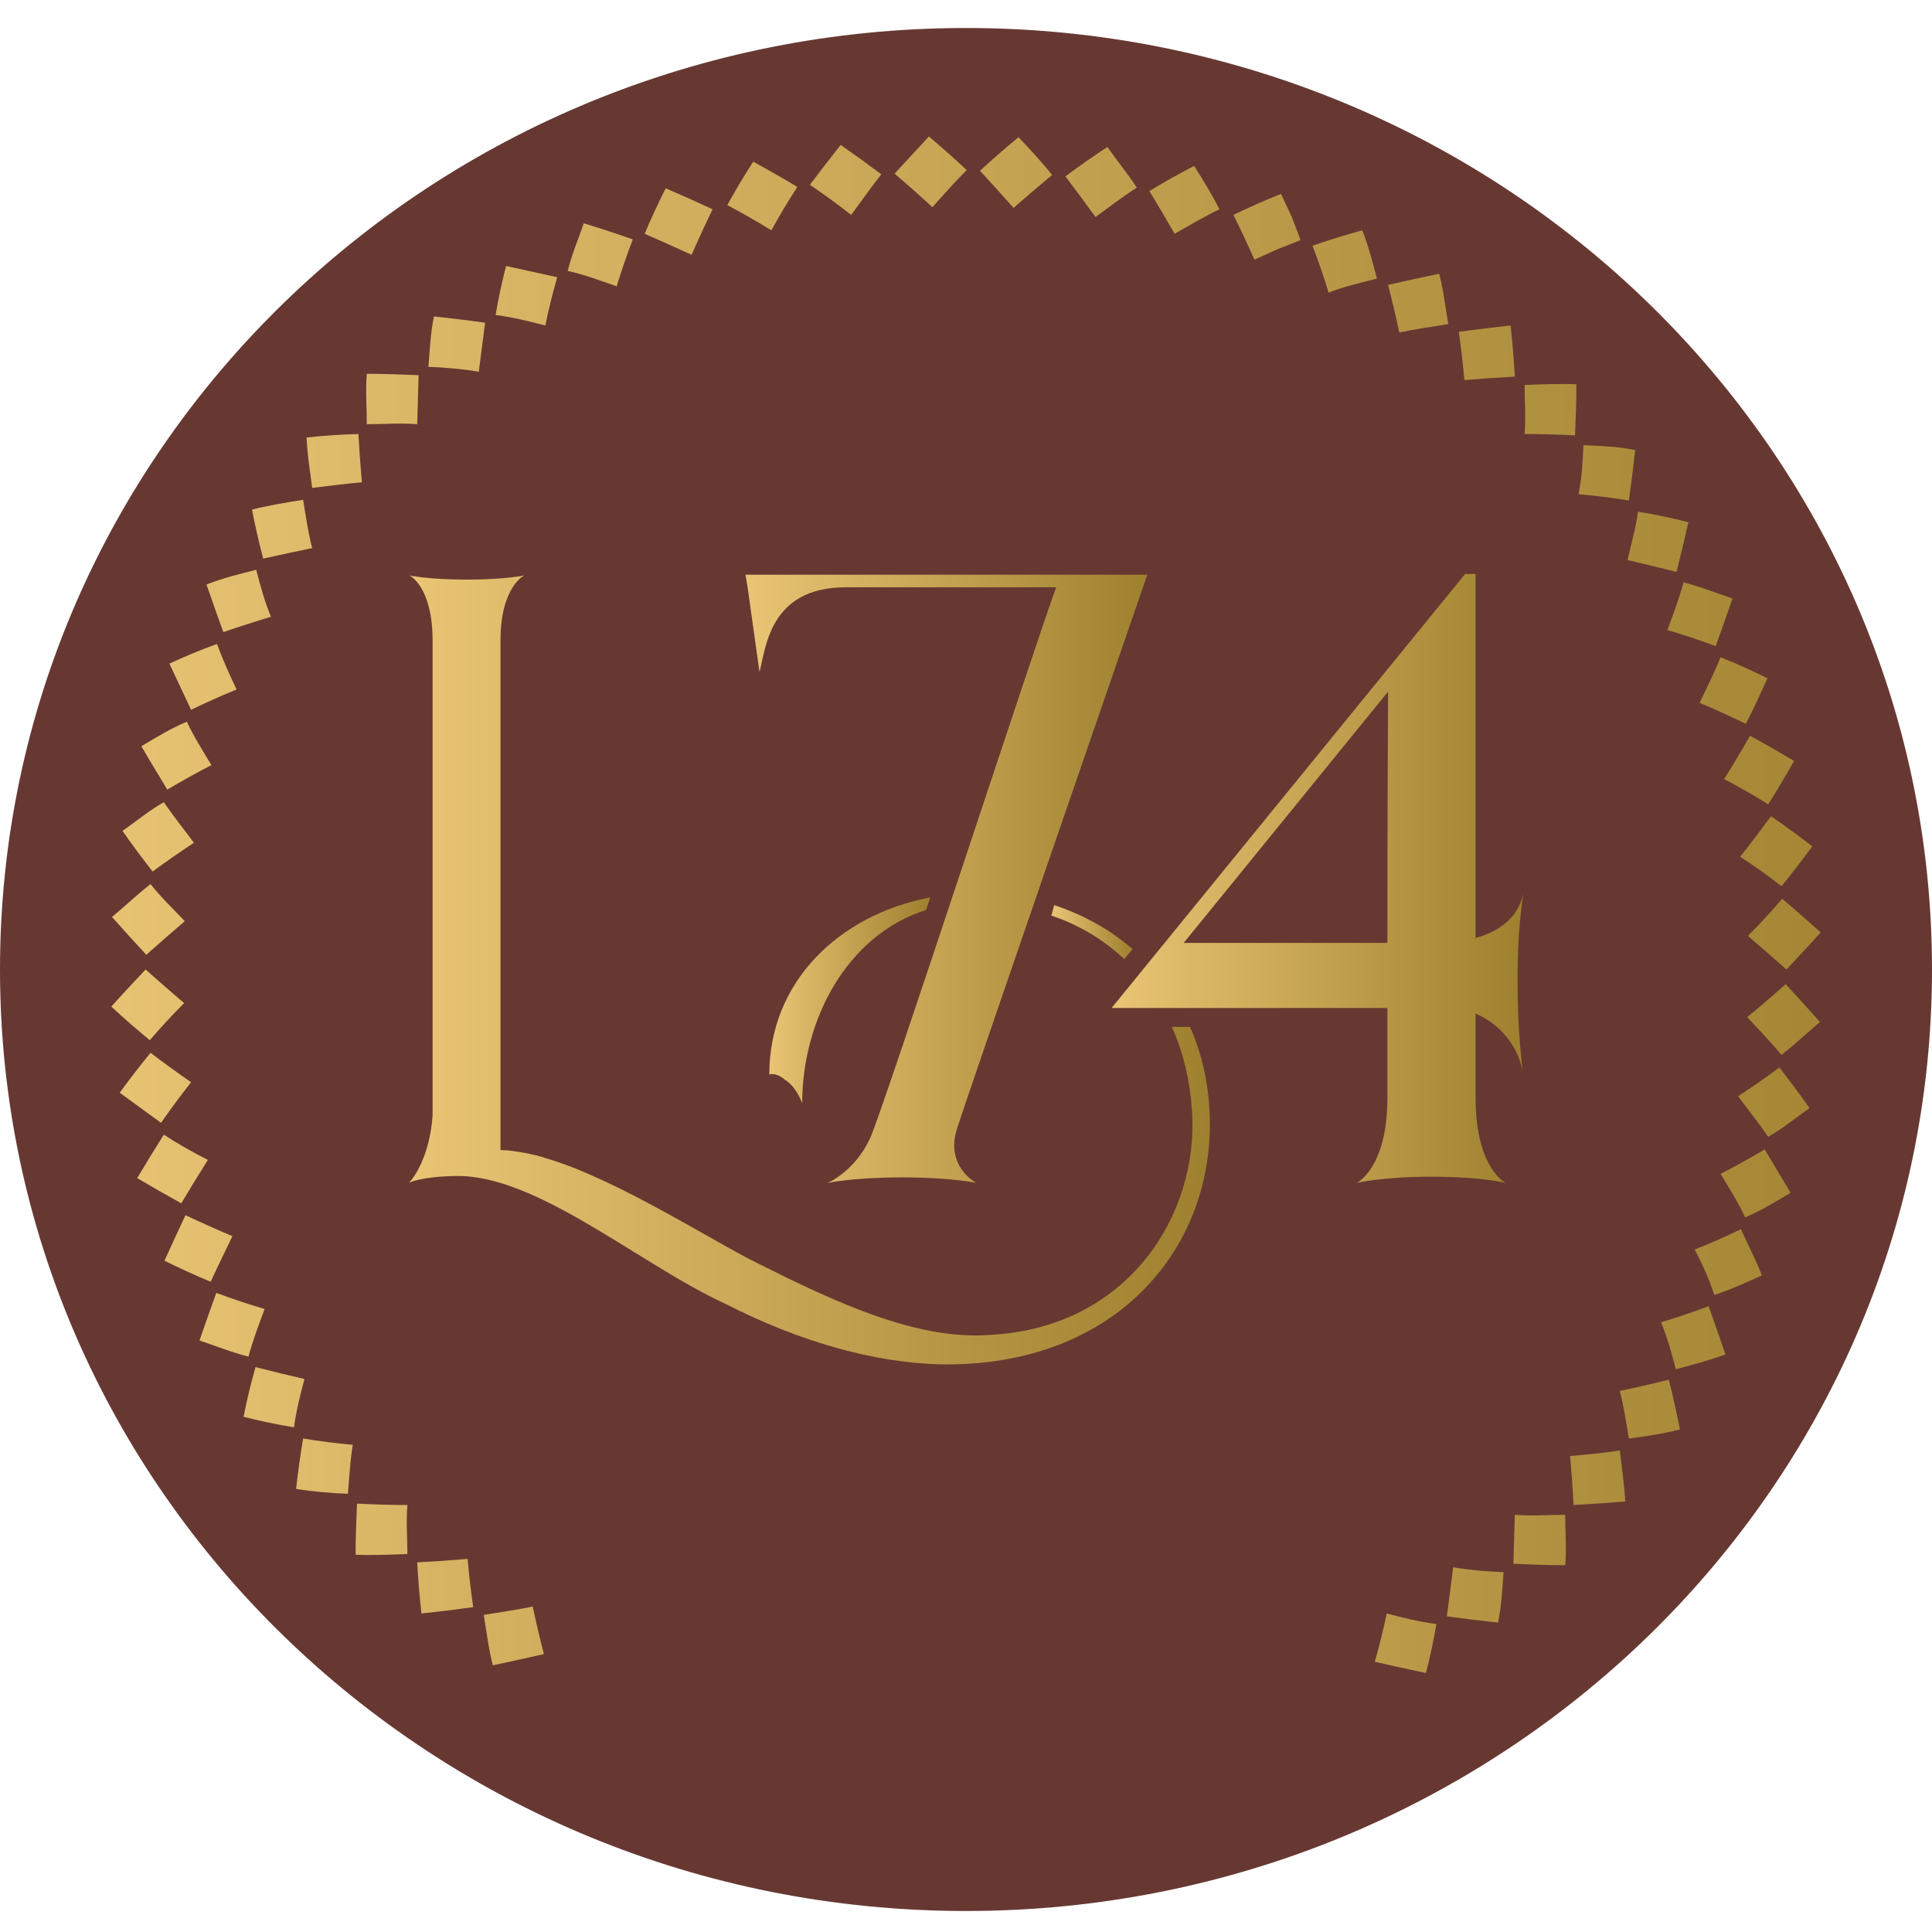 <svg xmlns="http://www.w3.org/2000/svg" viewBox="0 0 276 276" width="276" height="276"><title>Frame-6-svg</title><defs><clipPath clipPathUnits="userSpaceOnUse" id="cp1"><path d="m0 4h276v269h-276z"></path></clipPath><linearGradient id="g1" x2="1" gradientUnits="userSpaceOnUse" gradientTransform="matrix(11.676,0,0,7.733,150.163,133.148)"><stop offset="0" stop-color="#e9c575"></stop><stop offset="1" stop-color="#9e802e"></stop></linearGradient><linearGradient id="g2" x2="1" gradientUnits="userSpaceOnUse" gradientTransform="matrix(57.443,0,0,87.035,106.483,125.546)"><stop offset="0" stop-color="#e9c575"></stop><stop offset="1" stop-color="#9e802e"></stop></linearGradient><linearGradient id="g3" x2="1" gradientUnits="userSpaceOnUse" gradientTransform="matrix(22.97,0,0,29.452,109.931,142.909)"><stop offset="0" stop-color="#e9c575"></stop><stop offset="1" stop-color="#9e802e"></stop></linearGradient><linearGradient id="g4" x2="1" gradientUnits="userSpaceOnUse" gradientTransform="matrix(114.473,0,0,112.76,58.383,138.544)"><stop offset="0" stop-color="#e9c575"></stop><stop offset="1" stop-color="#9e802e"></stop></linearGradient><linearGradient id="g5" x2="1" gradientUnits="userSpaceOnUse" gradientTransform="matrix(58.763,0,0,86.983,158.846,125.546)"><stop offset="0" stop-color="#e9c575"></stop><stop offset="1" stop-color="#9e802e"></stop></linearGradient><linearGradient id="g6" x2="1" gradientUnits="userSpaceOnUse" gradientTransform="matrix(281.278,0,0,639.485,5.54,173.074)"><stop offset="0" stop-color="#e9c575"></stop><stop offset="1" stop-color="#9e802e"></stop></linearGradient><linearGradient id="g7" x2="1" gradientUnits="userSpaceOnUse" gradientTransform="matrix(173.519,0,0,153.95,92.4,223.117)"><stop offset="0" stop-color="#e9c575"></stop><stop offset="1" stop-color="#9e802e"></stop></linearGradient><linearGradient id="g8" x2="1" gradientUnits="userSpaceOnUse" gradientTransform="matrix(173.157,0,0,158.253,19.692,221.7)"><stop offset="0" stop-color="#e9c575"></stop><stop offset="1" stop-color="#9e802e"></stop></linearGradient><linearGradient id="g9" x2="1" gradientUnits="userSpaceOnUse" gradientTransform="matrix(281.278,0,0,666.494,5.54,171.177)"><stop offset="0" stop-color="#e9c575"></stop><stop offset="1" stop-color="#9e802e"></stop></linearGradient><linearGradient id="g10" x2="1" gradientUnits="userSpaceOnUse" gradientTransform="matrix(281.278,0,0,639.495,5.54,103.919)"><stop offset="0" stop-color="#e9c575"></stop><stop offset="1" stop-color="#9e802e"></stop></linearGradient><linearGradient id="g11" x2="1" gradientUnits="userSpaceOnUse" gradientTransform="matrix(281.278,0,0,207.458,5.54,48.345)"><stop offset="0" stop-color="#e9c575"></stop><stop offset="1" stop-color="#9e802e"></stop></linearGradient><linearGradient id="g12" x2="1" gradientUnits="userSpaceOnUse" gradientTransform="matrix(281.346,0,0,55.587,5.54,26.455)"><stop offset="0" stop-color="#e9c575"></stop><stop offset="1" stop-color="#9e802e"></stop></linearGradient><linearGradient id="g13" x2="1" gradientUnits="userSpaceOnUse" gradientTransform="matrix(281.278,0,0,214.549,5.54,49.569)"><stop offset="0" stop-color="#e9c575"></stop><stop offset="1" stop-color="#9e802e"></stop></linearGradient><linearGradient id="g14" x2="1" gradientUnits="userSpaceOnUse" gradientTransform="matrix(281.278,0,0,665.843,5.54,105.816)"><stop offset="0" stop-color="#e9c575"></stop><stop offset="1" stop-color="#9e802e"></stop></linearGradient></defs><style>		.s0 { fill: #673832 } 		.s1 { fill: url(#g1) } 		.s2 { fill: url(#g2) } 		.s3 { fill: url(#g3) } 		.s4 { fill: url(#g4) } 		.s5 { fill: url(#g5) } 		.s6 { fill: url(#g6) } 		.s7 { fill: url(#g7) } 		.s8 { fill: url(#g8) } 		.s9 { fill: url(#g9) } 		.s10 { fill: url(#g10) } 		.s11 { fill: url(#g11) } 		.s12 { fill: url(#g12) } 		.s13 { fill: url(#g13) } 		.s14 { fill: url(#g14) } 	</style><g id="Clip-Path" clip-path="url(#cp1)"><g id="Layer"><path id="Layer" class="s0" d="m138 273c76.2 0 138-60.2 138-134.5 0-74.3-61.8-134.5-138-134.5-76.2 0-138 60.2-138 134.5 0 74.3 61.8 134.5 138 134.5z"></path><path id="Layer" class="s1" d="m160.6 137l1.2-1.4c-3.2-2.8-7-4.9-11.2-6.3l-0.4 1.5c3.9 1.3 7.4 3.4 10.4 6.2z"></path><path id="Layer" class="s2" d="m108.5 96c0.9-3.2 1.3-12.1 12.3-12.1h30.1c-1.5 3.5-24.9 75.2-26.6 78.7-2.2 4.8-6.1 6.4-6.1 6.4 0 0 3.5-0.8 10.7-0.8 7.2 0 10.6 0.8 10.6 0.8 0 0-4.5-2.3-2.8-7.7 1.5-4.8 27.2-79.2 27.2-79.2h-57.4l0.3 1.8z"></path><path id="Layer" class="s3" d="m132.3 130l0.6-1.8c-13.1 2.5-23 12.1-23 25.3 0 0 0.9-0.4 2.3 0.8 1.6 1 2.4 3.3 2.4 3.3 0-12 6.5-24.1 17.7-27.6z"></path><path id="Layer" class="s4" d="m167.4 146.7c1.6 3.5 2.6 7.6 2.9 12.2 0.9 14.6-9.1 30.8-28.9 31.8-10.4 0.8-22.1-4.7-32.7-10-6.5-3.1-20.5-12.3-30.9-15.3-1.1-0.4-4.4-1.1-6.2-1.1h-0.1v-5.5-67.3c0-7.7 3.4-9.3 3.4-9.3 0 0-2.7 0.6-8.2 0.6-5.6 0-8.2-0.6-8.2-0.6 0 0 3.3 1.6 3.3 9.3v67.8c-0.4 6-2.8 9.1-3.4 9.7 0.1-0.1 1.8-0.9 6.6-1 11.6-0.3 26.3 12.6 38.7 18.3 10.8 5.5 21.2 8.3 30.3 8.6 25.5 0.6 39.7-16.8 38.8-36-0.2-4.5-1.2-8.6-2.8-12.2z"></path><path id="Layer" fill-rule="evenodd" class="s5" d="m210.8 144.8v12.1c0 10 4.3 12.1 4.3 12.1 0 0-3.4-0.9-10.6-0.9-7.2 0-10.7 0.9-10.7 0.9 0 0 4.4-2.1 4.4-12.1v-12.9h-39.4l50.5-62h1.5v52c4.7-1.3 6.4-4.1 6.8-6.4-0.2 1.9-0.8 5.2-0.8 12.3 0 7.9 0.6 11.3 0.7 13.2-0.3-2.3-2.2-6.4-6.7-8.3zm-12.5-46l-29.2 35.9h29.1c0-1 0-18.5 0.1-35.9z"></path><path id="Layer" fill-rule="evenodd" class="s6" d="m260 146c-1.9 1.6-3.6 3.2-5.5 4.7-1.6-1.9-3.3-3.7-4.9-5.4q2.7-2.2 5.5-4.7 2.4 2.6 4.9 5.4zm-1.5 12.3c-2 1.4-3.8 2.9-5.9 4.1-1.3-1.9-2.9-3.9-4.3-5.8 2-1.3 4-2.7 5.9-4.1 1.4 1.8 2.9 3.8 4.3 5.8zm-2.7 12.1c-2.2 1.3-4.1 2.5-6.5 3.5-0.9-2-2.3-4.2-3.5-6.2q3.1-1.6 6.3-3.5 1.8 3 3.7 6.2zm-4.1 11.8c-2.2 1-4.4 2-6.8 2.8-0.7-2.2-1.7-4.4-2.8-6.5q3.3-1.3 6.6-2.9c1 2.2 2.1 4.3 3 6.6zm-5.2 11.3c-2.3 0.8-4.7 1.5-7.1 2.1-0.6-2.3-1.2-4.5-2.1-6.7q3.3-1 6.8-2.3 1.2 3.4 2.4 6.9zm-6.5 10.7c-2.3 0.6-4.9 1-7.3 1.3-0.4-2.3-0.7-4.5-1.3-6.8q3.4-0.7 7-1.6c0.6 2.3 1.1 4.7 1.6 7.1z"></path><path id="Layer" fill-rule="evenodd" class="s7" d="m232.2 214.5q-3.7 0.3-7.4 0.5-0.2-3.6-0.5-7c2.3-0.2 4.7-0.4 7.1-0.8 0.3 2.4 0.6 4.8 0.8 7.3zm-8.6 9.1c-2.5 0-5-0.1-7.4-0.2q0.1-3.6 0.2-7c2.4 0.2 4.7 0 7.2 0 0 2.3 0.2 4.9 0 7.2zm-9.6 8.2q-3.7-0.4-7.3-0.9c0.3-2.4 0.6-4.7 0.9-7 2.4 0.4 4.8 0.6 7.2 0.7-0.2 2.4-0.3 4.9-0.8 7.2zm-10.3 7.2q-3.8-0.8-7.3-1.6 1-3.5 1.7-6.9c2.3 0.6 4.7 1.2 7.1 1.5-0.4 2.4-0.9 4.7-1.5 7z"></path><path id="Layer" class="s8" d="m70.4 237.9c-0.6-2.3-0.9-4.9-1.3-7.2 2.4-0.4 4.7-0.7 7-1.2q0.7 3.3 1.6 6.8-3.5 0.8-7.3 1.6zm-10.2-7.4q-0.4-3.7-0.6-7.3 3.7-0.2 7.2-0.5 0.3 3.4 0.8 6.9-3.7 0.5-7.4 0.9zm-9.4-8.4c0-2.5 0.1-4.9 0.2-7.3q3.7 0.2 7.2 0.2c-0.2 2.4 0 4.6 0 7-2.4 0.1-5 0.2-7.4 0.1zm-8.5-9.4q0.4-3.6 1-7.2c2.4 0.4 4.8 0.7 7.1 0.9-0.4 2.4-0.5 4.7-0.7 7-2.4-0.1-5-0.3-7.4-0.7z"></path><path id="Layer" fill-rule="evenodd" class="s9" d="m34.8 202.4q0.7-3.6 1.7-7.1 3.5 0.9 7 1.7c-0.6 2.2-1.2 4.6-1.5 6.9-2.5-0.4-4.8-0.9-7.2-1.5zm-6.3-10.9q1.2-3.5 2.4-6.8 3.5 1.3 6.9 2.3c-0.8 2.2-1.7 4.5-2.3 6.8-2.4-0.6-4.6-1.5-7-2.3zm-5-11.4c1-2.2 2-4.4 3-6.5q3.4 1.6 6.7 3c-1 2.1-2.1 4.3-3.1 6.5-2.2-0.9-4.4-1.9-6.6-3zm-3.9-11.8q1.9-3.2 3.8-6.2 3.1 2 6.3 3.6-1.9 3-3.8 6.2-3.1-1.7-6.3-3.6zm-2.5-12.2q2.2-3 4.4-5.7 2.9 2.2 5.8 4.2-2.2 2.8-4.3 5.8-2.9-2.1-5.9-4.3zm-1.2-12.3c1.7-1.9 3.3-3.6 4.9-5.3q2.8 2.5 5.5 4.8-2.5 2.5-4.9 5.3-2.8-2.3-5.5-4.8z"></path><path id="Layer" fill-rule="evenodd" class="s10" d="m16 131c1.9-1.6 3.6-3.2 5.5-4.7 1.5 1.9 3.3 3.6 4.9 5.3q-2.7 2.3-5.5 4.8-2.4-2.6-4.9-5.4zm1.5-12.3c2-1.4 3.8-2.9 5.9-4.1 1.3 1.9 2.9 3.9 4.3 5.8q-2.9 1.9-5.9 4.1-2.2-2.8-4.3-5.8zm2.7-12.1c2.2-1.3 4.1-2.5 6.5-3.5 0.9 2 2.3 4.2 3.5 6.2q-3.1 1.6-6.3 3.5c-1.2-2-2.5-4.1-3.7-6.2zm4-11.8c2.2-1 4.5-2 6.8-2.8 0.8 2.2 1.8 4.4 2.8 6.5q-3.2 1.3-6.5 2.9-1.5-3.2-3.1-6.6zm5.3-11.3c2.3-0.9 4.7-1.5 7.1-2.1 0.6 2.3 1.2 4.5 2.1 6.7-2.2 0.7-4.5 1.4-6.8 2.2-0.8-2.2-1.6-4.5-2.4-6.8zm6.5-10.7c2.3-0.6 4.9-1 7.3-1.4 0.4 2.4 0.7 4.6 1.3 6.9q-3.4 0.7-7 1.5-0.9-3.4-1.6-7z"></path><path id="Layer" fill-rule="evenodd" class="s11" d="m44.6 69.7c2.4-0.3 4.8-0.6 7.1-0.8q-0.3-3.3-0.5-6.9-3.7 0.1-7.4 0.5c0.1 2.5 0.5 4.9 0.8 7.2zm7.8-9.1c2.5 0 4.8-0.2 7.2 0q0.1-3.4 0.2-7c-2.4-0.1-4.9-0.2-7.4-0.2-0.2 2.3 0 4.9 0 7.2zm8.8-8.2c2.4 0.1 4.8 0.3 7.2 0.7 0.3-2.3 0.6-4.6 0.9-7q-3.6-0.5-7.3-0.9c-0.5 2.3-0.6 4.8-0.8 7.2zm9.6-7.4c2.4 0.3 4.8 0.9 7.1 1.5q0.7-3.4 1.7-6.9-3.6-0.8-7.3-1.6c-0.6 2.3-1.1 4.6-1.5 7zm10.3-6.3c2.3 0.5 4.7 1.4 7 2.2q1-3.3 2.3-6.7-3.4-1.2-7-2.3c-0.8 2.3-1.7 4.4-2.3 6.8zm11-5.3c2.3 1 4.5 2 6.7 3q1.4-3.2 3-6.5-3.2-1.5-6.7-3c-1.1 2.2-2.1 4.3-3 6.5z"></path><path id="Layer" fill-rule="evenodd" class="s12" d="m107.6 23.1q3.3 1.8 6.3 3.6-2 3.1-3.7 6.2-3.1-1.9-6.3-3.6 1.7-3.1 3.7-6.2zm12.5-2.4q3 2.1 5.8 4.2c-1.5 1.9-2.9 3.9-4.3 5.8q-2.8-2.2-5.9-4.3 2.1-2.8 4.4-5.7zm12.6-1.2c1.9 1.6 3.7 3.2 5.4 4.8-1.7 1.7-3.3 3.5-4.9 5.3q-2.6-2.4-5.4-4.8 2.4-2.6 4.9-5.3zm12.8 0.1c1.7 1.8 3.3 3.5 4.8 5.4-1.8 1.5-3.7 3.1-5.5 4.7q-2.3-2.6-4.8-5.3 2.6-2.4 5.5-4.8zm12.7 1.4c1.4 2 2.9 3.8 4.2 5.8-2 1.3-4 2.8-5.9 4.2q-2.1-2.9-4.3-5.8 2.8-2.1 6-4.2zm12.4 2.7c1.3 2.1 2.5 4 3.6 6.2-2.1 1-4.3 2.3-6.4 3.5q-1.7-3-3.6-6.1 3.1-1.9 6.4-3.6z"></path><path id="Layer" fill-rule="evenodd" class="s13" d="m183 27.7l1.5 3.2 1.3 3.4-3.3 1.3-3.3 1.5q-1.4-3.2-3-6.4 3.3-1.6 6.8-3zm11.6 5.2c0.9 2.2 1.5 4.6 2.1 6.9-2.3 0.6-4.6 1.1-6.9 2q-1-3.3-2.3-6.7 3.5-1.2 7.1-2.2zm11 6.2c0.6 2.3 0.9 4.9 1.3 7.2-2.4 0.4-4.7 0.7-7 1.2q-0.7-3.3-1.6-6.8 3.5-0.8 7.3-1.6zm10.2 7.4q0.4 3.7 0.6 7.3-3.7 0.2-7.2 0.5-0.3-3.4-0.8-6.9 3.7-0.5 7.4-0.9zm9.4 8.4c0 2.5-0.1 4.9-0.2 7.3q-3.7-0.2-7.2-0.2c0.2-2.4 0-4.6 0-7 2.4-0.1 5-0.2 7.4-0.1zm8.4 9.4q-0.4 3.6-0.9 7.2-3.7-0.6-7.2-0.9c0.5-2.4 0.6-4.7 0.7-7 2.5 0.1 5.1 0.2 7.4 0.7z"></path><path id="Layer" fill-rule="evenodd" class="s14" d="m241.2 74.6q-0.8 3.6-1.7 7.1-3.6-0.9-7-1.7c0.5-2.2 1.2-4.6 1.5-6.9 2.5 0.4 4.8 0.9 7.2 1.5zm6.3 10.9q-1.2 3.5-2.4 6.8-3.5-1.3-6.9-2.3c0.8-2.2 1.7-4.5 2.3-6.8 2.4 0.6 4.6 1.5 7 2.3zm5 11.4c-1 2.2-2 4.4-3.1 6.5q-3.3-1.6-6.6-3c1-2.1 2.1-4.3 3-6.5 2.3 0.9 4.5 1.9 6.7 3zm3.8 11.8q-1.8 3.2-3.7 6.2-3.2-2-6.3-3.6 1.9-3 3.7-6.2 3.1 1.7 6.3 3.6zm2.6 12.2q-2.2 3-4.4 5.7c-1.9-1.5-3.9-2.9-5.9-4.2q2.2-2.8 4.4-5.8 2.9 2 5.9 4.3zm1.2 12.3c-1.7 1.9-3.3 3.6-4.9 5.3q-2.8-2.5-5.5-4.8 2.5-2.5 4.9-5.3c1.8 1.5 3.7 3.2 5.5 4.8z"></path></g></g></svg>